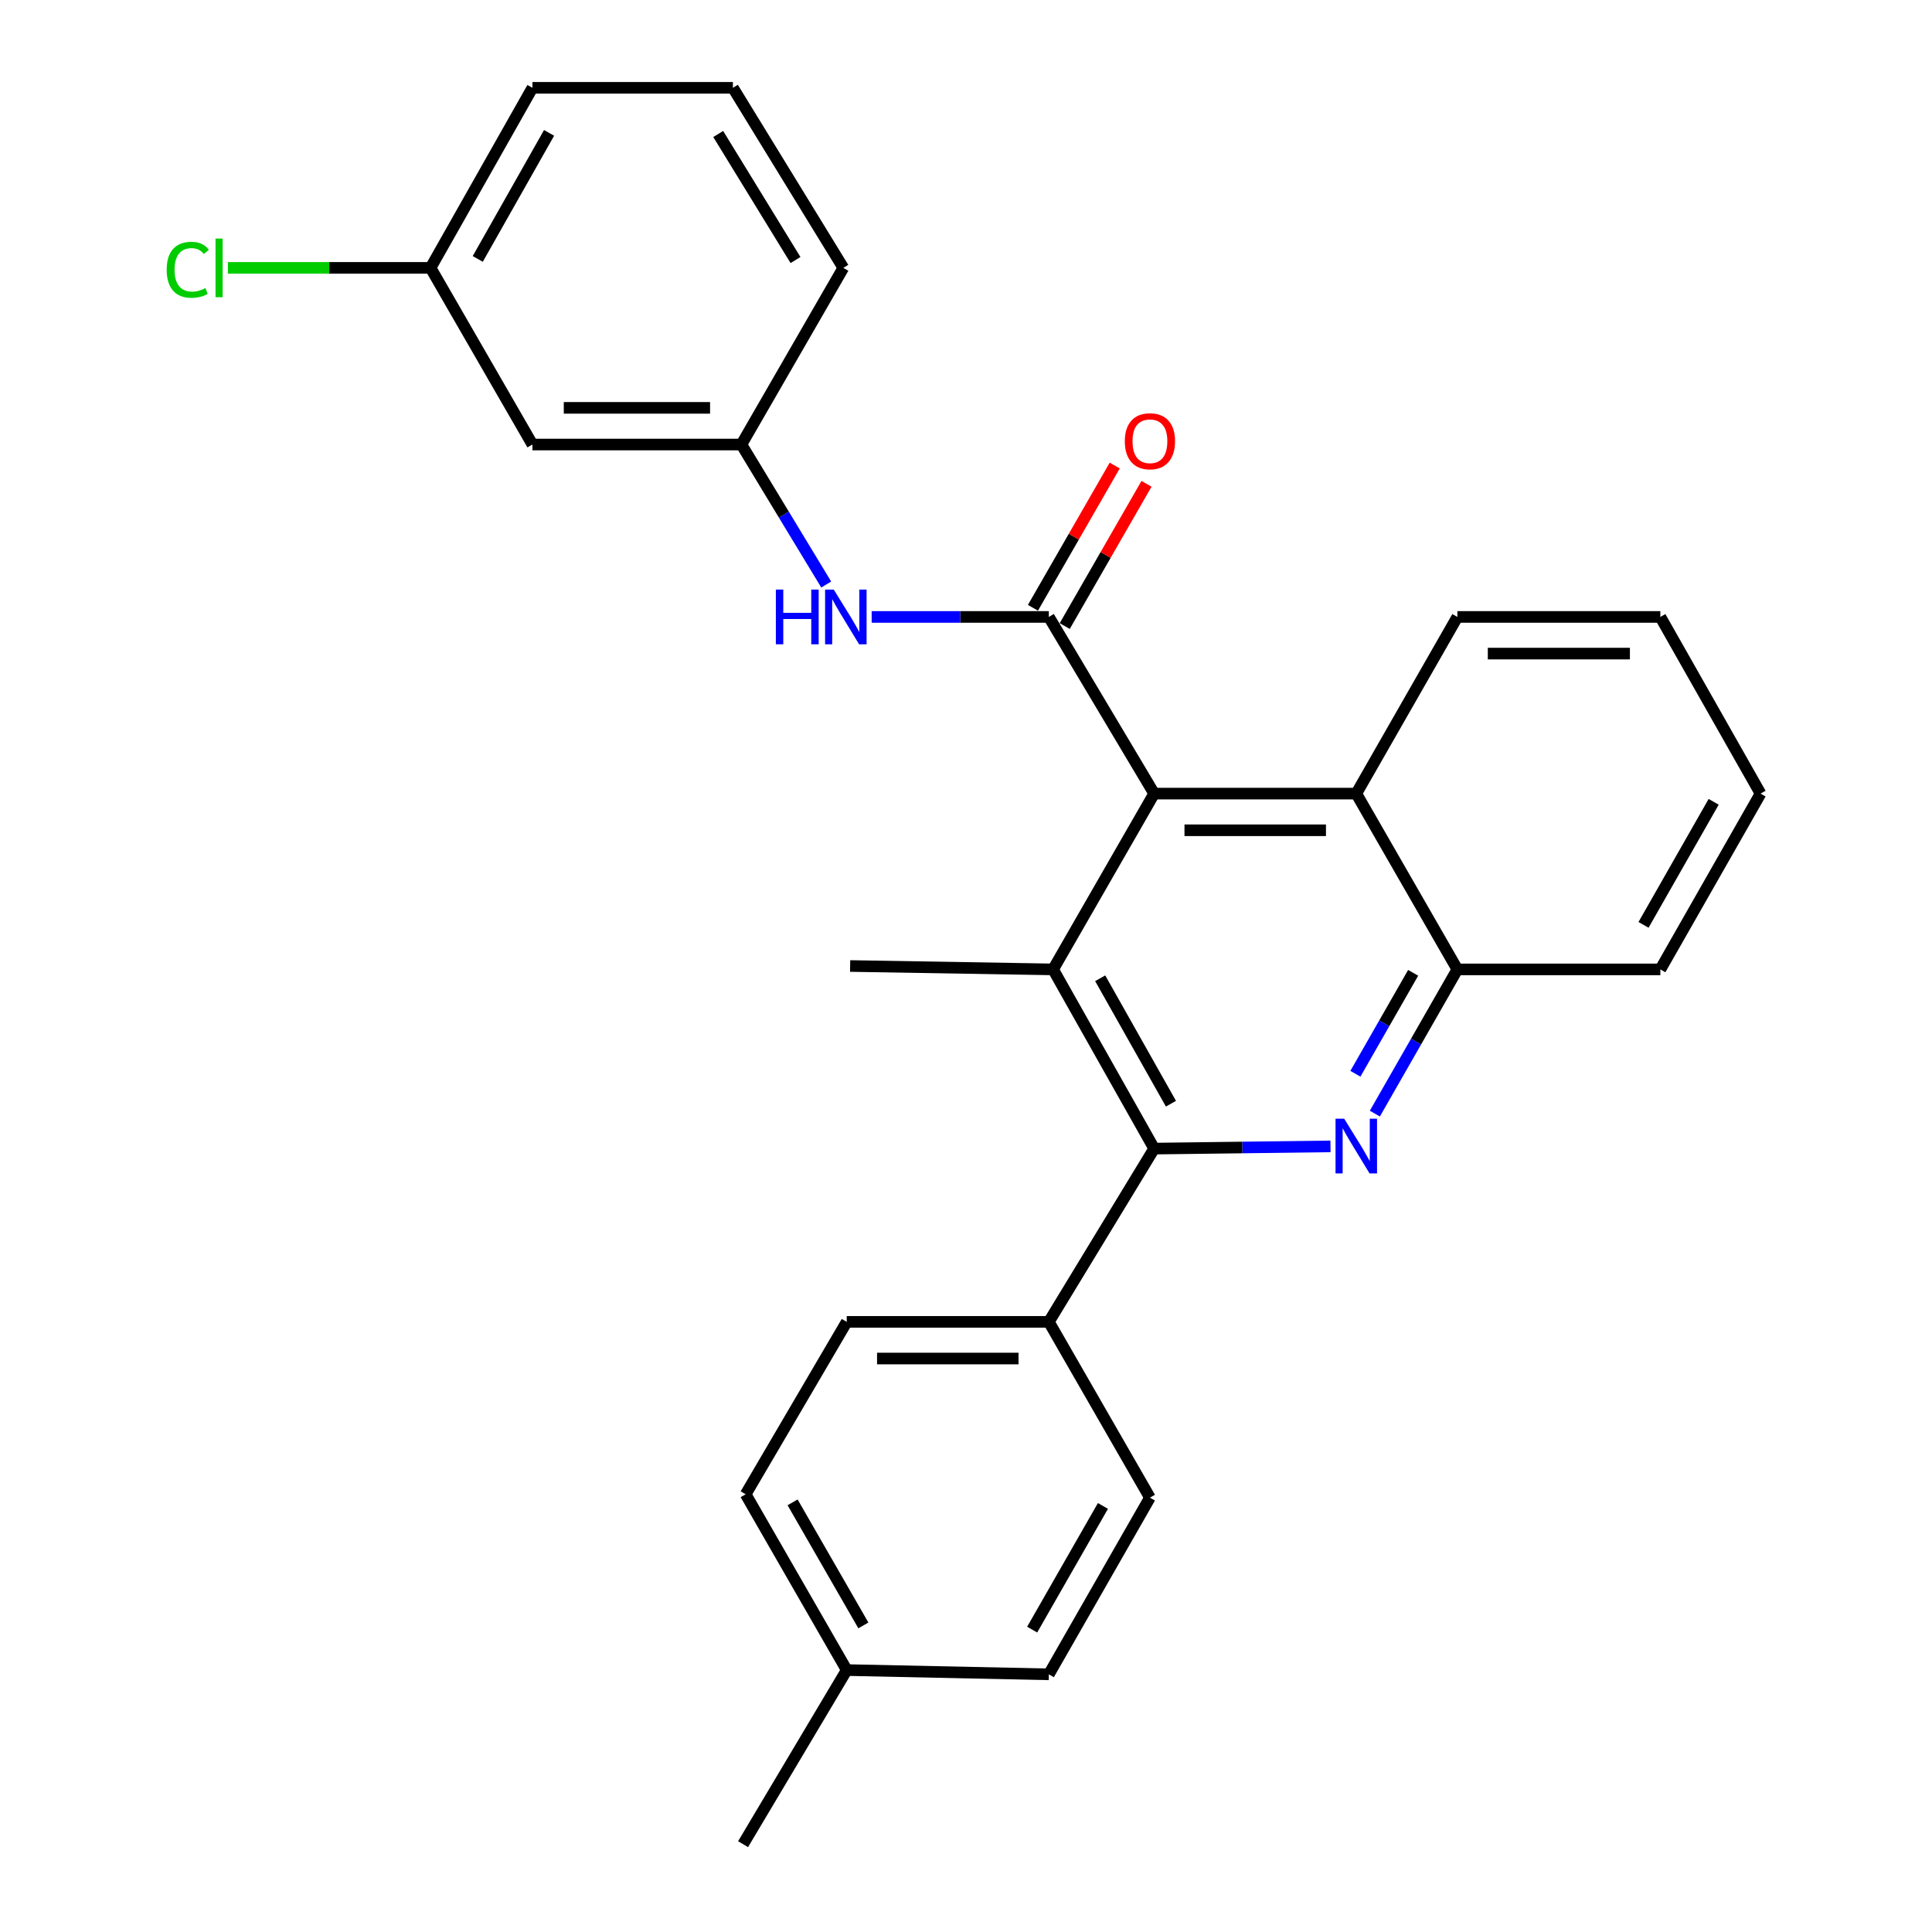 <?xml version='1.0' encoding='iso-8859-1'?>
<svg version='1.1' baseProfile='full'
              xmlns='http://www.w3.org/2000/svg'
                      xmlns:rdkit='http://www.rdkit.org/xml'
                      xmlns:xlink='http://www.w3.org/1999/xlink'
                  xml:space='preserve'
width='1000px' height='1000px' viewBox='0 0 1000 1000'>
<!-- END OF HEADER -->
<rect style='opacity:1.0;fill:#FFFFFF;stroke:none' width='1000' height='1000' x='0' y='0'> </rect>
<path class='bond-1' d='M 542.876,319.321 L 597.394,410.768' style='fill:none;fill-rule:evenodd;stroke:#000000;stroke-width:6px;stroke-linecap:butt;stroke-linejoin:miter;stroke-opacity:1' />
<path class='bond-6' d='M 542.876,319.321 L 497.024,319.321' style='fill:none;fill-rule:evenodd;stroke:#000000;stroke-width:6px;stroke-linecap:butt;stroke-linejoin:miter;stroke-opacity:1' />
<path class='bond-6' d='M 497.024,319.321 L 451.172,319.321' style='fill:none;fill-rule:evenodd;stroke:#0000FF;stroke-width:6px;stroke-linecap:butt;stroke-linejoin:miter;stroke-opacity:1' />
<path class='bond-8' d='M 551.104,324.051 L 572.269,287.236' style='fill:none;fill-rule:evenodd;stroke:#000000;stroke-width:6px;stroke-linecap:butt;stroke-linejoin:miter;stroke-opacity:1' />
<path class='bond-8' d='M 572.269,287.236 L 593.434,250.421' style='fill:none;fill-rule:evenodd;stroke:#FF0000;stroke-width:6px;stroke-linecap:butt;stroke-linejoin:miter;stroke-opacity:1' />
<path class='bond-8' d='M 534.649,314.591 L 555.814,277.776' style='fill:none;fill-rule:evenodd;stroke:#000000;stroke-width:6px;stroke-linecap:butt;stroke-linejoin:miter;stroke-opacity:1' />
<path class='bond-8' d='M 555.814,277.776 L 576.979,240.961' style='fill:none;fill-rule:evenodd;stroke:#FF0000;stroke-width:6px;stroke-linecap:butt;stroke-linejoin:miter;stroke-opacity:1' />
<path class='bond-0' d='M 711.62,576.404 L 732.973,539.082' style='fill:none;fill-rule:evenodd;stroke:#0000FF;stroke-width:6px;stroke-linecap:butt;stroke-linejoin:miter;stroke-opacity:1' />
<path class='bond-0' d='M 732.973,539.082 L 754.326,501.761' style='fill:none;fill-rule:evenodd;stroke:#000000;stroke-width:6px;stroke-linecap:butt;stroke-linejoin:miter;stroke-opacity:1' />
<path class='bond-0' d='M 701.551,555.781 L 716.498,529.656' style='fill:none;fill-rule:evenodd;stroke:#0000FF;stroke-width:6px;stroke-linecap:butt;stroke-linejoin:miter;stroke-opacity:1' />
<path class='bond-0' d='M 716.498,529.656 L 731.445,503.531' style='fill:none;fill-rule:evenodd;stroke:#000000;stroke-width:6px;stroke-linecap:butt;stroke-linejoin:miter;stroke-opacity:1' />
<path class='bond-27' d='M 688.656,593.366 L 643.025,593.941' style='fill:none;fill-rule:evenodd;stroke:#0000FF;stroke-width:6px;stroke-linecap:butt;stroke-linejoin:miter;stroke-opacity:1' />
<path class='bond-27' d='M 643.025,593.941 L 597.394,594.516' style='fill:none;fill-rule:evenodd;stroke:#000000;stroke-width:6px;stroke-linecap:butt;stroke-linejoin:miter;stroke-opacity:1' />
<path class='bond-3' d='M 597.394,410.768 L 545.08,501.761' style='fill:none;fill-rule:evenodd;stroke:#000000;stroke-width:6px;stroke-linecap:butt;stroke-linejoin:miter;stroke-opacity:1' />
<path class='bond-5' d='M 597.394,410.768 L 702.012,410.768' style='fill:none;fill-rule:evenodd;stroke:#000000;stroke-width:6px;stroke-linecap:butt;stroke-linejoin:miter;stroke-opacity:1' />
<path class='bond-5' d='M 613.087,429.749 L 686.319,429.749' style='fill:none;fill-rule:evenodd;stroke:#000000;stroke-width:6px;stroke-linecap:butt;stroke-linejoin:miter;stroke-opacity:1' />
<path class='bond-2' d='M 597.394,594.516 L 545.08,501.761' style='fill:none;fill-rule:evenodd;stroke:#000000;stroke-width:6px;stroke-linecap:butt;stroke-linejoin:miter;stroke-opacity:1' />
<path class='bond-2' d='M 606.08,571.278 L 569.46,506.35' style='fill:none;fill-rule:evenodd;stroke:#000000;stroke-width:6px;stroke-linecap:butt;stroke-linejoin:miter;stroke-opacity:1' />
<path class='bond-7' d='M 597.394,594.516 L 542.876,684.191' style='fill:none;fill-rule:evenodd;stroke:#000000;stroke-width:6px;stroke-linecap:butt;stroke-linejoin:miter;stroke-opacity:1' />
<path class='bond-14' d='M 545.08,501.761 L 440.03,500' style='fill:none;fill-rule:evenodd;stroke:#000000;stroke-width:6px;stroke-linecap:butt;stroke-linejoin:miter;stroke-opacity:1' />
<path class='bond-4' d='M 754.326,501.761 L 702.012,410.768' style='fill:none;fill-rule:evenodd;stroke:#000000;stroke-width:6px;stroke-linecap:butt;stroke-linejoin:miter;stroke-opacity:1' />
<path class='bond-20' d='M 754.326,501.761 L 859.397,501.761' style='fill:none;fill-rule:evenodd;stroke:#000000;stroke-width:6px;stroke-linecap:butt;stroke-linejoin:miter;stroke-opacity:1' />
<path class='bond-19' d='M 702.012,410.768 L 754.326,319.321' style='fill:none;fill-rule:evenodd;stroke:#000000;stroke-width:6px;stroke-linecap:butt;stroke-linejoin:miter;stroke-opacity:1' />
<path class='bond-9' d='M 427.648,302.552 L 405.699,266.32' style='fill:none;fill-rule:evenodd;stroke:#0000FF;stroke-width:6px;stroke-linecap:butt;stroke-linejoin:miter;stroke-opacity:1' />
<path class='bond-9' d='M 405.699,266.32 L 383.751,230.088' style='fill:none;fill-rule:evenodd;stroke:#000000;stroke-width:6px;stroke-linecap:butt;stroke-linejoin:miter;stroke-opacity:1' />
<path class='bond-11' d='M 542.876,684.191 L 438.269,684.191' style='fill:none;fill-rule:evenodd;stroke:#000000;stroke-width:6px;stroke-linecap:butt;stroke-linejoin:miter;stroke-opacity:1' />
<path class='bond-11' d='M 527.185,703.172 L 453.96,703.172' style='fill:none;fill-rule:evenodd;stroke:#000000;stroke-width:6px;stroke-linecap:butt;stroke-linejoin:miter;stroke-opacity:1' />
<path class='bond-12' d='M 542.876,684.191 L 595.201,775.184' style='fill:none;fill-rule:evenodd;stroke:#000000;stroke-width:6px;stroke-linecap:butt;stroke-linejoin:miter;stroke-opacity:1' />
<path class='bond-10' d='M 383.751,230.088 L 275.59,230.088' style='fill:none;fill-rule:evenodd;stroke:#000000;stroke-width:6px;stroke-linecap:butt;stroke-linejoin:miter;stroke-opacity:1' />
<path class='bond-10' d='M 367.527,211.107 L 291.814,211.107' style='fill:none;fill-rule:evenodd;stroke:#000000;stroke-width:6px;stroke-linecap:butt;stroke-linejoin:miter;stroke-opacity:1' />
<path class='bond-22' d='M 383.751,230.088 L 436.508,138.652' style='fill:none;fill-rule:evenodd;stroke:#000000;stroke-width:6px;stroke-linecap:butt;stroke-linejoin:miter;stroke-opacity:1' />
<path class='bond-13' d='M 275.59,230.088 L 222.854,138.652' style='fill:none;fill-rule:evenodd;stroke:#000000;stroke-width:6px;stroke-linecap:butt;stroke-linejoin:miter;stroke-opacity:1' />
<path class='bond-15' d='M 438.269,684.191 L 385.945,773.434' style='fill:none;fill-rule:evenodd;stroke:#000000;stroke-width:6px;stroke-linecap:butt;stroke-linejoin:miter;stroke-opacity:1' />
<path class='bond-16' d='M 595.201,775.184 L 542.876,866.631' style='fill:none;fill-rule:evenodd;stroke:#000000;stroke-width:6px;stroke-linecap:butt;stroke-linejoin:miter;stroke-opacity:1' />
<path class='bond-16' d='M 570.877,779.475 L 534.25,843.487' style='fill:none;fill-rule:evenodd;stroke:#000000;stroke-width:6px;stroke-linecap:butt;stroke-linejoin:miter;stroke-opacity:1' />
<path class='bond-18' d='M 222.854,138.652 L 170.414,138.652' style='fill:none;fill-rule:evenodd;stroke:#000000;stroke-width:6px;stroke-linecap:butt;stroke-linejoin:miter;stroke-opacity:1' />
<path class='bond-18' d='M 170.414,138.652 L 117.973,138.652' style='fill:none;fill-rule:evenodd;stroke:#00CC00;stroke-width:6px;stroke-linecap:butt;stroke-linejoin:miter;stroke-opacity:1' />
<path class='bond-28' d='M 222.854,138.652 L 275.59,45.455' style='fill:none;fill-rule:evenodd;stroke:#000000;stroke-width:6px;stroke-linecap:butt;stroke-linejoin:miter;stroke-opacity:1' />
<path class='bond-28' d='M 247.285,134.02 L 284.2,68.782' style='fill:none;fill-rule:evenodd;stroke:#000000;stroke-width:6px;stroke-linecap:butt;stroke-linejoin:miter;stroke-opacity:1' />
<path class='bond-17' d='M 385.945,773.434 L 438.269,864.427' style='fill:none;fill-rule:evenodd;stroke:#000000;stroke-width:6px;stroke-linecap:butt;stroke-linejoin:miter;stroke-opacity:1' />
<path class='bond-17' d='M 410.248,777.621 L 446.875,841.316' style='fill:none;fill-rule:evenodd;stroke:#000000;stroke-width:6px;stroke-linecap:butt;stroke-linejoin:miter;stroke-opacity:1' />
<path class='bond-30' d='M 542.876,866.631 L 438.269,864.427' style='fill:none;fill-rule:evenodd;stroke:#000000;stroke-width:6px;stroke-linecap:butt;stroke-linejoin:miter;stroke-opacity:1' />
<path class='bond-24' d='M 438.269,864.427 L 384.616,954.545' style='fill:none;fill-rule:evenodd;stroke:#000000;stroke-width:6px;stroke-linecap:butt;stroke-linejoin:miter;stroke-opacity:1' />
<path class='bond-25' d='M 754.326,319.321 L 859.397,319.321' style='fill:none;fill-rule:evenodd;stroke:#000000;stroke-width:6px;stroke-linecap:butt;stroke-linejoin:miter;stroke-opacity:1' />
<path class='bond-25' d='M 770.087,338.302 L 843.637,338.302' style='fill:none;fill-rule:evenodd;stroke:#000000;stroke-width:6px;stroke-linecap:butt;stroke-linejoin:miter;stroke-opacity:1' />
<path class='bond-29' d='M 859.397,501.761 L 911.258,410.768' style='fill:none;fill-rule:evenodd;stroke:#000000;stroke-width:6px;stroke-linecap:butt;stroke-linejoin:miter;stroke-opacity:1' />
<path class='bond-29' d='M 850.686,478.713 L 886.988,415.018' style='fill:none;fill-rule:evenodd;stroke:#000000;stroke-width:6px;stroke-linecap:butt;stroke-linejoin:miter;stroke-opacity:1' />
<path class='bond-21' d='M 379.354,45.455 L 436.508,138.652' style='fill:none;fill-rule:evenodd;stroke:#000000;stroke-width:6px;stroke-linecap:butt;stroke-linejoin:miter;stroke-opacity:1' />
<path class='bond-21' d='M 371.746,69.357 L 411.754,134.595' style='fill:none;fill-rule:evenodd;stroke:#000000;stroke-width:6px;stroke-linecap:butt;stroke-linejoin:miter;stroke-opacity:1' />
<path class='bond-23' d='M 379.354,45.455 L 275.59,45.455' style='fill:none;fill-rule:evenodd;stroke:#000000;stroke-width:6px;stroke-linecap:butt;stroke-linejoin:miter;stroke-opacity:1' />
<path class='bond-26' d='M 859.397,319.321 L 911.258,410.768' style='fill:none;fill-rule:evenodd;stroke:#000000;stroke-width:6px;stroke-linecap:butt;stroke-linejoin:miter;stroke-opacity:1' />
<path  class='atom-1' d='M 695.752 579.037
L 705.032 594.037
Q 705.952 595.517, 707.432 598.197
Q 708.912 600.877, 708.992 601.037
L 708.992 579.037
L 712.752 579.037
L 712.752 607.357
L 708.872 607.357
L 698.912 590.957
Q 697.752 589.037, 696.512 586.837
Q 695.312 584.637, 694.952 583.957
L 694.952 607.357
L 691.272 607.357
L 691.272 579.037
L 695.752 579.037
' fill='#0000FF'/>
<path  class='atom-7' d='M 401.585 305.161
L 405.425 305.161
L 405.425 317.201
L 419.905 317.201
L 419.905 305.161
L 423.745 305.161
L 423.745 333.481
L 419.905 333.481
L 419.905 320.401
L 405.425 320.401
L 405.425 333.481
L 401.585 333.481
L 401.585 305.161
' fill='#0000FF'/>
<path  class='atom-7' d='M 431.545 305.161
L 440.825 320.161
Q 441.745 321.641, 443.225 324.321
Q 444.705 327.001, 444.785 327.161
L 444.785 305.161
L 448.545 305.161
L 448.545 333.481
L 444.665 333.481
L 434.705 317.081
Q 433.545 315.161, 432.305 312.961
Q 431.105 310.761, 430.745 310.081
L 430.745 333.481
L 427.065 333.481
L 427.065 305.161
L 431.545 305.161
' fill='#0000FF'/>
<path  class='atom-9' d='M 582.201 228.386
Q 582.201 221.586, 585.561 217.786
Q 588.921 213.986, 595.201 213.986
Q 601.481 213.986, 604.841 217.786
Q 608.201 221.586, 608.201 228.386
Q 608.201 235.266, 604.801 239.186
Q 601.401 243.066, 595.201 243.066
Q 588.961 243.066, 585.561 239.186
Q 582.201 235.306, 582.201 228.386
M 595.201 239.866
Q 599.521 239.866, 601.841 236.986
Q 604.201 234.066, 604.201 228.386
Q 604.201 222.826, 601.841 220.026
Q 599.521 217.186, 595.201 217.186
Q 590.881 217.186, 588.521 219.986
Q 586.201 222.786, 586.201 228.386
Q 586.201 234.106, 588.521 236.986
Q 590.881 239.866, 595.201 239.866
' fill='#FF0000'/>
<path  class='atom-19' d='M 86.276 139.632
Q 86.276 132.592, 89.556 128.912
Q 92.876 125.192, 99.156 125.192
Q 104.997 125.192, 108.117 129.312
L 105.477 131.472
Q 103.197 128.472, 99.156 128.472
Q 94.876 128.472, 92.597 131.352
Q 90.356 134.192, 90.356 139.632
Q 90.356 145.232, 92.677 148.112
Q 95.037 150.992, 99.597 150.992
Q 102.717 150.992, 106.357 149.112
L 107.477 152.112
Q 105.997 153.072, 103.757 153.632
Q 101.517 154.192, 99.037 154.192
Q 92.876 154.192, 89.556 150.432
Q 86.276 146.672, 86.276 139.632
' fill='#00CC00'/>
<path  class='atom-19' d='M 111.557 123.472
L 115.237 123.472
L 115.237 153.832
L 111.557 153.832
L 111.557 123.472
' fill='#00CC00'/>
</svg>
